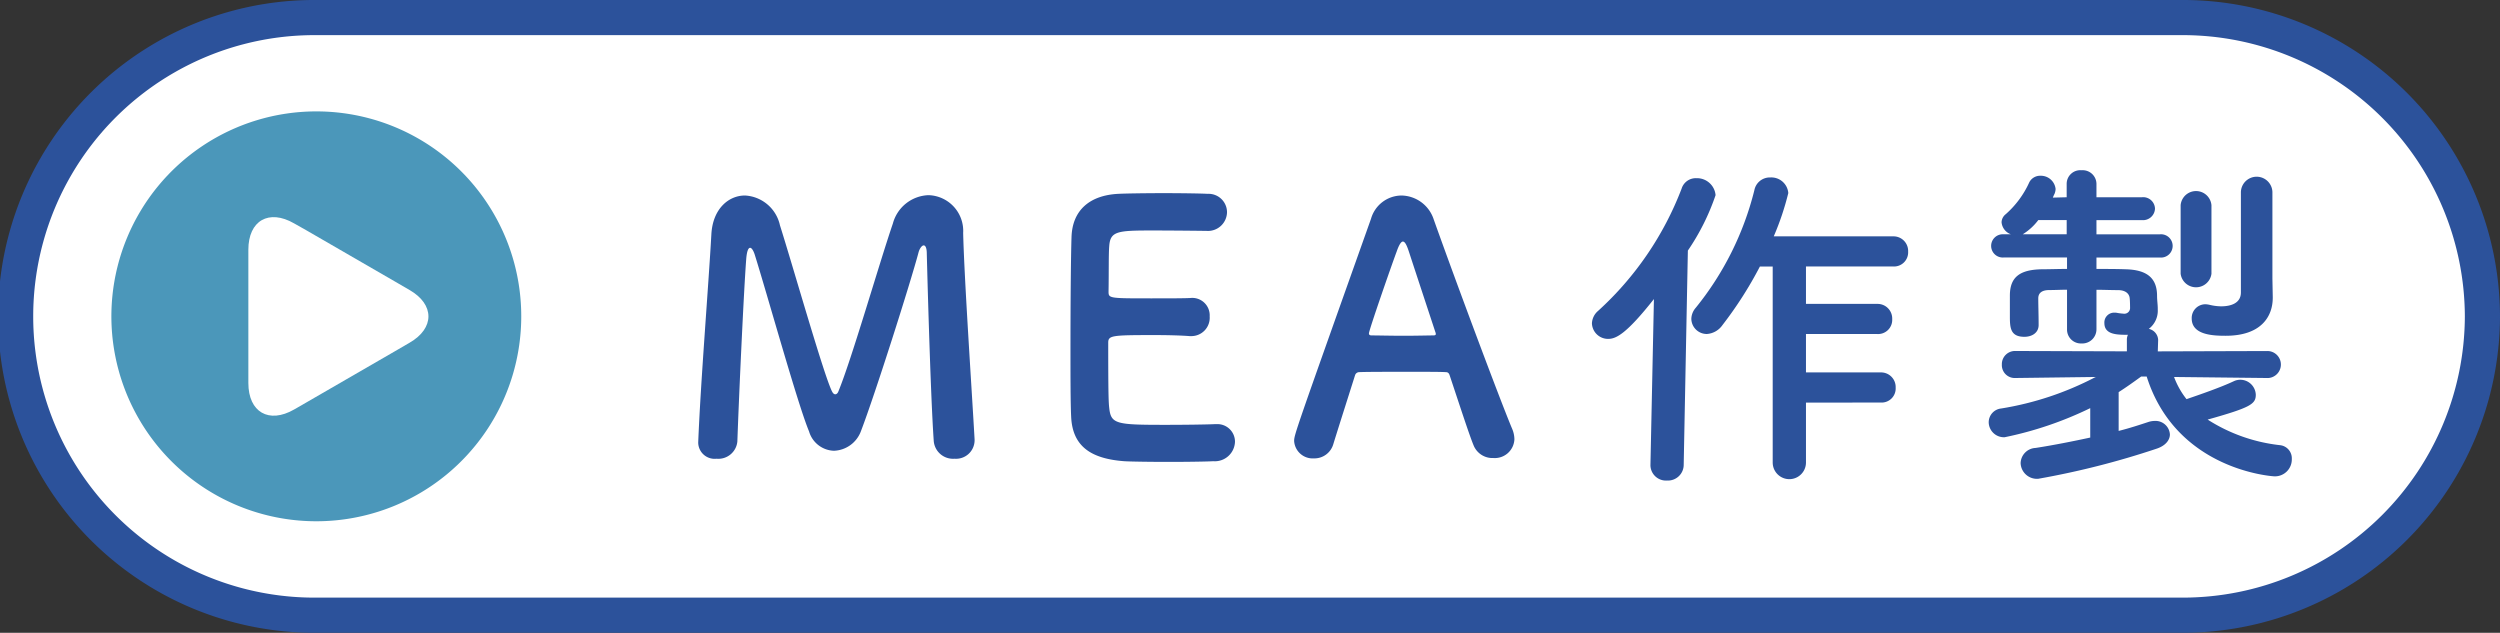 <svg xmlns="http://www.w3.org/2000/svg" width="195.395" height="49.456"><rect width="100%" height="100%" fill="#333333" stroke="none"/><g data-name="グループ 539"><g data-name="グループ 527"><g data-name="グループ 446"><path data-name="パス 3356" d="M194.021 24.728a23.425 23.425 0 01-23.357 23.354H24.73a23.355 23.355 0 110-46.709h145.934a23.425 23.425 0 0123.357 23.355z" fill="#fff"/><path data-name="パス 3357" d="M194.021 24.728a23.425 23.425 0 01-23.357 23.354H24.73a23.355 23.355 0 110-46.709h145.934a23.425 23.425 0 0123.357 23.355z" fill="none" stroke="#2c529b" stroke-miterlimit="10" stroke-width="2.747"/></g><path data-name="パス 3358" d="M40.74 24.723A16.017 16.017 0 1124.728 8.707 16.011 16.011 0 0140.74 24.723z" fill="#4b97ba"/><path data-name="パス 3359" d="M19.411 19.519c0-2.276 1.6-3.2 3.578-2.059l.94.531c1.96 1.142 5.176 2.995 7.146 4.132l.93.541c1.975 1.133 1.975 2.994 0 4.127l-.93.541c-1.97 1.138-5.186 3-7.146 4.132l-.94.541c-1.975 1.137-3.578.206-3.578-2.069z" fill="#fff"/></g><g data-name="グループ 528" fill="#2c529b"><path data-name="パス 3360" d="M54.571 34.58c.189-4.737.812-12.343 1.028-16.268.109-2 1.354-3.032 2.626-3.032a2.96 2.96 0 012.734 2.328c1.029 3.248 3.411 11.64 4.06 12.966.081.163.163.244.271.244.081 0 .189-.081.244-.244 1.028-2.49 3.194-10.016 4.25-13.1a2.989 2.989 0 012.788-2.22 2.793 2.793 0 012.707 2.951c.081 3.492.676 12.289.893 16.133v.108a1.451 1.451 0 01-1.57 1.407 1.512 1.512 0 01-1.624-1.407c-.271-3.871-.542-14.617-.542-14.617 0-.46-.108-.65-.243-.65s-.325.244-.407.568c-.595 2.247-3.383 11.045-4.493 13.941a2.343 2.343 0 01-2.111 1.543 2.1 2.1 0 01-1.949-1.516c-.866-2.057-3.248-10.638-4.25-13.832-.108-.325-.243-.514-.352-.514-.135 0-.243.216-.3.785-.189 2.382-.568 10.611-.7 14.346a1.493 1.493 0 01-1.625 1.353 1.285 1.285 0 01-1.434-1.217z"/><path data-name="パス 3361" d="M90.053 18.014c-2.707 0-3.276.054-3.357 1.218-.054.65-.027 1.976-.054 3.546 0 .542.027.542 3.356.542 1.246 0 2.545 0 3.032-.028a1.363 1.363 0 011.516 1.435 1.435 1.435 0 01-1.435 1.543h-.133c-.677-.054-1.706-.081-2.734-.081-3.356 0-3.627.027-3.627.6 0 4.033.027 4.655.081 5.116.135 1.245.569 1.3 4.385 1.3 1.6 0 3.33-.027 3.844-.054h.135a1.373 1.373 0 011.462 1.38 1.578 1.578 0 01-1.705 1.516c-.352.027-1.922.054-3.492.054-1.543 0-3.113-.027-3.465-.054-2.49-.19-4.033-1.083-4.142-3.465-.054-1.137-.054-3.14-.054-5.332 0-3.3.027-6.984.081-8.689.055-2.166 1.462-3.3 3.655-3.411.487-.027 2.03-.054 3.546-.054 1.543 0 3.031.027 3.438.054a1.442 1.442 0 011.515 1.434 1.49 1.49 0 01-1.6 1.462s-2.408-.032-4.248-.032z"/><path data-name="パス 3362" d="M116.712 35.798a1.587 1.587 0 01-1.543-1c-.325-.785-1.029-2.95-1.868-5.468-.054-.163-.135-.244-.3-.244-.434-.027-1.543-.027-2.761-.027-1.624 0-3.438 0-4.007.027a.341.341 0 00-.325.244c-.676 2.138-1.3 4.087-1.7 5.387a1.539 1.539 0 01-1.516 1.11 1.454 1.454 0 01-1.545-1.354c0-.487.081-.7 6.01-17.378a2.5 2.5 0 012.382-1.814 2.7 2.7 0 012.517 1.868c1.732 4.872 5.251 14.292 6.145 16.4a2.149 2.149 0 01.162.785 1.535 1.535 0 01-1.651 1.464zm-4.521-9.825c-.839-2.545-1.651-5.008-2.084-6.335-.162-.487-.3-.758-.46-.758-.135 0-.3.244-.487.785-.406 1.083-2.166 6.145-2.166 6.389 0 .108.054.162.217.162.541 0 1.543.027 2.49.027.975 0 1.922-.027 2.3-.027.162 0 .217-.027.217-.108a.282.282 0 00-.027-.135z"/><path data-name="パス 3363" d="M128.996 36.313l.271-12.939c-2.138 2.706-2.95 3.113-3.573 3.113a1.261 1.261 0 01-1.272-1.219 1.356 1.356 0 01.487-.974 24.93 24.93 0 006.524-9.555 1.16 1.16 0 011.164-.812 1.456 1.456 0 011.489 1.326 17.794 17.794 0 01-2.166 4.331l-.325 16.729a1.234 1.234 0 01-1.3 1.245 1.214 1.214 0 01-1.3-1.218zm12.155-4.846v4.683a1.3 1.3 0 11-2.6 0V20.829h-1a30.3 30.3 0 01-2.924 4.575 1.62 1.62 0 01-1.218.7 1.208 1.208 0 01-1.218-1.191 1.377 1.377 0 01.352-.866 23.642 23.642 0 004.574-9.177 1.228 1.228 0 011.246-1 1.33 1.33 0 011.407 1.219 21.525 21.525 0 01-1.137 3.384h9.339a1.143 1.143 0 011.164 1.191 1.106 1.106 0 01-1.164 1.164h-6.821v2.924h5.576a1.143 1.143 0 011.164 1.191 1.106 1.106 0 01-1.164 1.164h-5.576v3h5.846a1.143 1.143 0 011.164 1.192 1.1 1.1 0 01-1.164 1.163z"/><path data-name="パス 3364" d="M177.228 29.545l-7.308-.081a6.35 6.35 0 00.974 1.733c1.029-.352 2.68-.921 3.708-1.408a1.178 1.178 0 01.515-.108 1.215 1.215 0 011.191 1.164c0 .731-.379 1-3.763 1.949a13.158 13.158 0 005.658 2 1.032 1.032 0 01.92 1.083 1.32 1.32 0 01-1.353 1.353c-.082 0-7.661-.433-9.989-7.8h-.433c-.6.434-1.164.839-1.759 1.218v3.032c.866-.216 1.678-.487 2.327-.7a1.674 1.674 0 01.488-.081 1.127 1.127 0 011.191 1.056c0 .406-.3.866-1.029 1.11a64.449 64.449 0 01-9.258 2.355 1.274 1.274 0 01-1.38-1.219 1.222 1.222 0 011.164-1.19c1.408-.217 2.9-.515 4.277-.812v-2.3a28.076 28.076 0 01-6.691 2.274 1.191 1.191 0 01-1.245-1.164 1.088 1.088 0 01.974-1.082 24.151 24.151 0 007.336-2.436l.081-.028-6.28.081h-.027a1.007 1.007 0 01-1.056-1.055 1.029 1.029 0 011.083-1.056l8.689.027v-.887a.892.892 0 01.082-.406c-.84 0-1.841 0-1.841-.92a.767.767 0 01.758-.812h.135a4.661 4.661 0 00.6.081.449.449 0 00.514-.488v-.027s0-.433-.027-.676c-.027-.352-.3-.65-.92-.65-.542 0-1.11-.027-1.679-.027v3.086a1.107 1.107 0 01-1.164 1.11 1.085 1.085 0 01-1.136-1.11v-3.091c-.461 0-.921.027-1.381.027-.6 0-.867.243-.867.65 0 .541.028 1.3.028 2.084 0 .623-.542.92-1.11.92-1.137 0-1.137-.758-1.137-1.678v-1.543c0-1.435.758-2.03 2.517-2.057.6 0 1.273-.027 1.95-.027v-.894H156.6a.909.909 0 110-1.813h.569a1.1 1.1 0 01-.731-.947.84.84 0 01.325-.623 7.357 7.357 0 001.841-2.491.95.95 0 01.866-.514 1.158 1.158 0 011.191 1.029 1.069 1.069 0 01-.081.379 3.078 3.078 0 00-.135.3l1.082-.028v-1.055a1.066 1.066 0 011.164-1.056 1.08 1.08 0 011.164 1.056v1.055h3.546a.924.924 0 011.029.894.939.939 0 01-1.029.893h-3.546v1.11h4.954a.911.911 0 110 1.813h-4.954v.894c.812 0 1.6 0 2.328.027 1.678.054 2.409.731 2.409 2.084 0 .325.054.7.054.948v.108a1.78 1.78 0 01-.7 1.516.922.922 0 01.731.866l-.028.893 8.581-.027a1.056 1.056 0 01.027 2.111zm-15.7-11.233v-1.11h-2.22a4.439 4.439 0 01-1.217 1.11zm8.906-2.274a1.209 1.209 0 012.409 0v5.36a1.215 1.215 0 01-2.409 0zm7.2 7.173v.055c0 1.488-.92 2.977-3.681 2.977-.975 0-2.653-.054-2.653-1.353a1.074 1.074 0 011.083-1.11 1.881 1.881 0 01.352.054 3.978 3.978 0 00.866.108c.758 0 1.543-.243 1.543-1.083v-7.85a1.232 1.232 0 012.463 0v6.764z"/></g></g></svg>